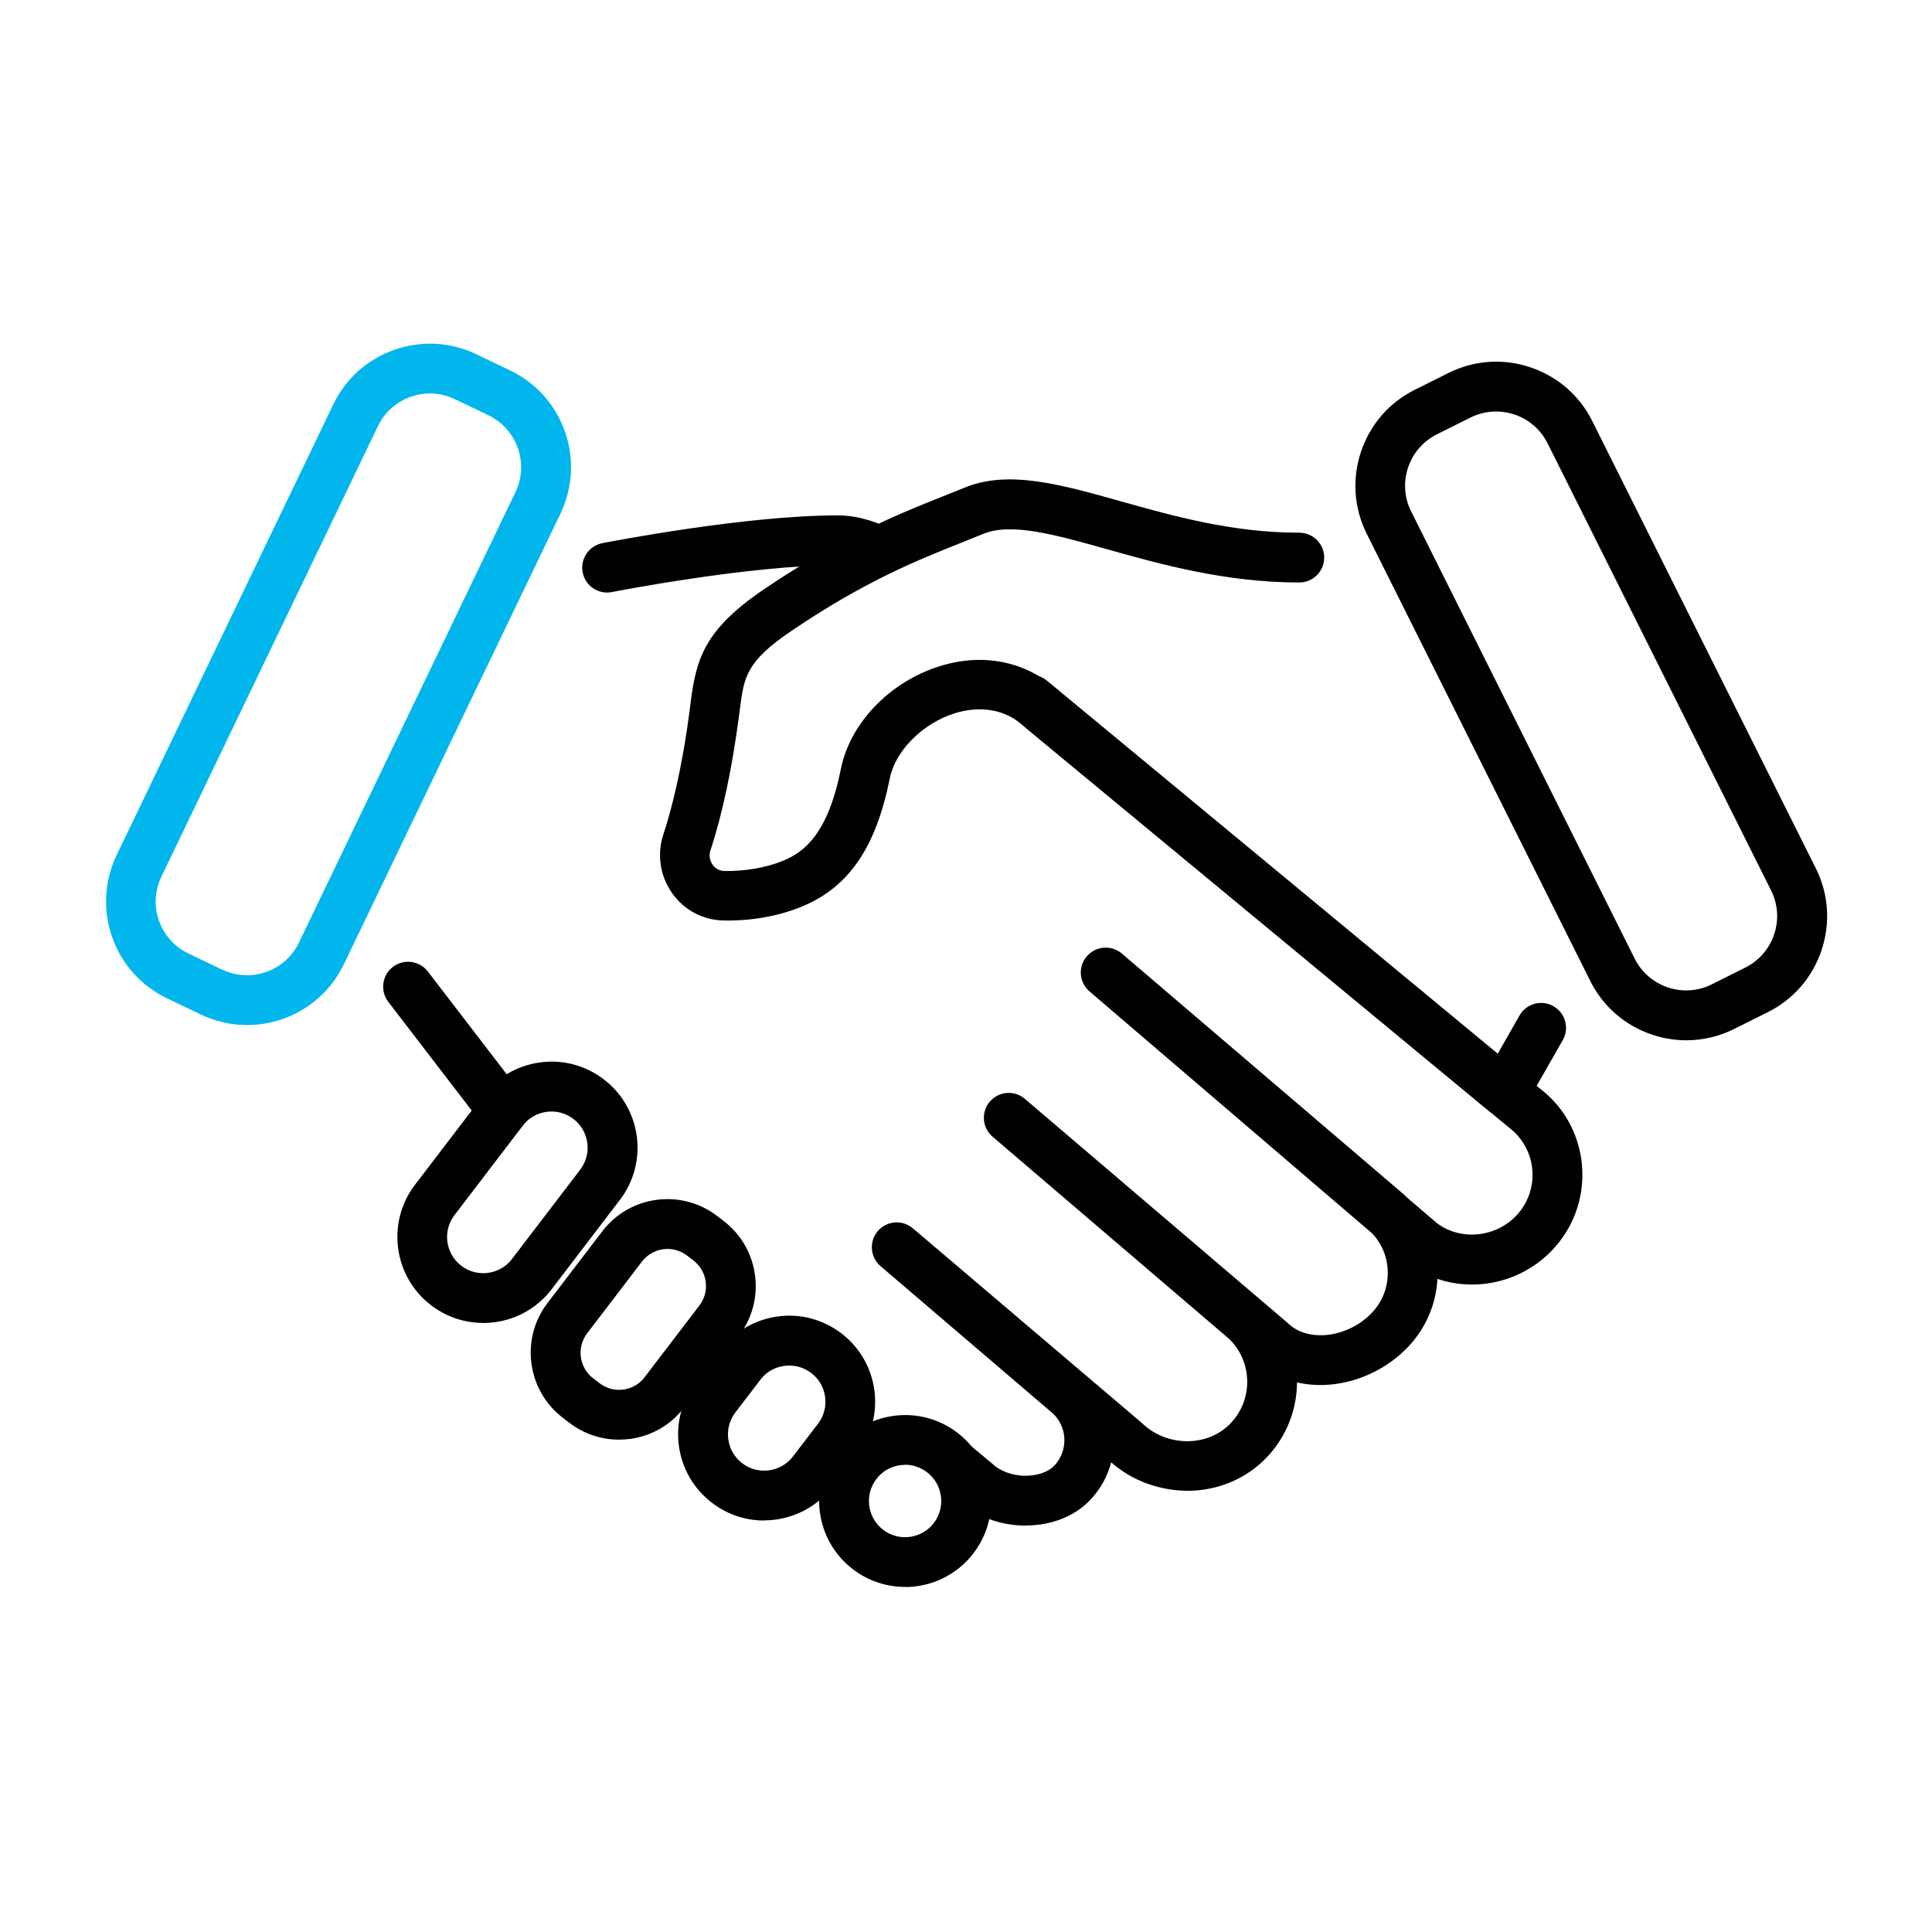<?xml version="1.0" encoding="UTF-8"?> <svg xmlns="http://www.w3.org/2000/svg" id="expanded_strokes_2" data-name="expanded strokes 2" viewBox="0 0 194 194"><defs><style> .cls-1 { fill: #010101; } .cls-1, .cls-2 { stroke-width: 0px; } .cls-2 { fill: #00b6ed; } </style></defs><path class="cls-2" d="M24.8,102.93c-1.59,0-3.18-.36-4.66-1.07l-3.38-1.62c-2.6-1.25-4.55-3.43-5.5-6.15-.95-2.72-.79-5.64.46-8.24l21.74-45.23c1.25-2.6,3.43-4.55,6.15-5.5,2.72-.95,5.64-.79,8.24.46l3.38,1.62c2.6,1.25,4.55,3.43,5.5,6.15.95,2.72.79,5.64-.46,8.24l-21.74,45.23c-1.25,2.6-3.43,4.55-6.15,5.5-1.17.41-2.37.61-3.58.61ZM22.3,97.35c1.39.67,2.96.76,4.42.25,1.46-.51,2.63-1.56,3.3-2.95l21.74-45.23c1.38-2.87.17-6.33-2.71-7.72l-3.38-1.62c-2.87-1.38-6.34-.17-7.72,2.71l-21.74,45.23c-.67,1.39-.76,2.96-.25,4.42.51,1.46,1.56,2.63,2.95,3.3l3.38,1.62Z"></path><path class="cls-1" d="M169.33,104.46c-1.15,0-2.3-.19-3.42-.56-2.73-.91-4.95-2.83-6.23-5.41l-22.44-44.89c-1.29-2.58-1.49-5.5-.58-8.23.91-2.73,2.83-4.95,5.41-6.23l3.36-1.68c2.57-1.29,5.5-1.5,8.23-.58,2.73.91,4.95,2.83,6.23,5.41l22.44,44.89c1.29,2.58,1.49,5.5.58,8.23-.91,2.73-2.83,4.95-5.41,6.23l-3.36,1.68c-1.52.76-3.16,1.14-4.81,1.14ZM150.23,41.32c-.89,0-1.76.21-2.58.61l-3.36,1.68c-1.38.69-2.41,1.88-2.9,3.34-.49,1.46-.38,3.03.31,4.41l22.44,44.89c.69,1.38,1.88,2.41,3.34,2.9,1.47.49,3.03.38,4.41-.31l3.36-1.68c1.38-.69,2.41-1.88,2.9-3.34.49-1.46.38-3.03-.31-4.41l-22.44-44.89c-.69-1.38-1.88-2.41-3.34-2.9-.6-.2-1.22-.3-1.83-.3Z"></path><path class="cls-1" d="M151.08,112.12c-.58,0-1.14-.2-1.59-.57l-46.36-38.35s-.09-.08-.14-.12c-2.52-2.42-5.56-1.95-7.14-1.45-3.21,1.01-5.94,3.75-6.5,6.52-1.39,6.93-4.09,10.89-8.75,12.85-2.32.98-5.23,1.5-7.98,1.43-2.07-.05-3.95-1.06-5.14-2.76-1.2-1.71-1.53-3.9-.87-5.88.77-2.33,1.86-6.41,2.67-12.68l.06-.5c.56-4.39,1.33-7.34,7.36-11.43,7.81-5.3,13.72-7.64,18.03-9.36.74-.29,1.43-.57,2.09-.84,4.41-1.83,9.64-.35,15.7,1.35,5.26,1.48,11.22,3.16,17.95,3.16,1.38,0,2.5,1.12,2.5,2.5s-1.12,2.5-2.5,2.5c-7.43,0-14.01-1.85-19.31-3.34-5.16-1.45-9.62-2.71-12.43-1.54-.68.28-1.4.57-2.16.87-4.32,1.72-9.71,3.86-17.07,8.85-4.6,3.12-4.79,4.62-5.21,7.93l-.07.52c-.7,5.35-1.67,9.93-2.88,13.61-.16.49-.08,1.01.21,1.43.16.23.53.62,1.18.64,2.05.04,4.26-.34,5.93-1.04,2.12-.89,4.47-2.68,5.78-9.22.92-4.59,4.9-8.73,9.9-10.3,4.46-1.4,8.83-.47,12.03,2.55l44,36.4,2.21-3.88c.68-1.2,2.21-1.62,3.41-.93,1.2.68,1.62,2.21.93,3.41l-3.69,6.46c-.37.64-1,1.09-1.72,1.22-.15.03-.3.04-.45.04Z"></path><path class="cls-1" d="M50.51,114.01c-.75,0-1.49-.34-1.98-.98l-9.54-12.43c-.84-1.1-.63-2.67.46-3.51,1.1-.84,2.67-.63,3.51.46l9.54,12.43c.84,1.1.63,2.67-.46,3.51-.45.35-.99.52-1.52.52Z"></path><path class="cls-1" d="M103.01,153.19c-.07,0-.15,0-.22,0-2.49-.05-4.85-.96-6.5-2.5l-1.83-1.52c-1.06-.88-1.21-2.46-.32-3.52.88-1.06,2.46-1.2,3.52-.32l1.89,1.57s.09.07.13.11c.75.71,1.95,1.15,3.22,1.18,1.23,0,2.33-.35,2.95-1,.69-.72,1.05-1.66,1.03-2.66-.02-.97-.42-1.88-1.11-2.56l-17.35-14.83c-1.05-.9-1.17-2.48-.28-3.52.9-1.05,2.48-1.17,3.52-.28l.43.36,22.49,19.12s.07.06.11.1c1.23,1.18,2.86,1.8,4.57,1.8,1.69-.02,3.22-.66,4.32-1.81,2.27-2.38,2.2-6.17-.15-8.46l-23.76-20.31c-1.05-.9-1.17-2.47-.28-3.52.9-1.05,2.47-1.18,3.52-.28l26.33,22.45s.07.06.1.09c1.31,1.25,3.05,1.26,3.97,1.16,1.66-.19,3.27-.99,4.43-2.2,1.08-1.13,1.65-2.6,1.61-4.16-.03-1.43-.58-2.77-1.54-3.81l-28.41-24.32c-1.05-.9-1.17-2.48-.27-3.52.9-1.05,2.47-1.17,3.52-.28l28.25,24.13s.07.06.1.09c.09.08.17.17.26.26l3.04,2.6c2.57,1.92,6.39,1.35,8.37-1.25,1.99-2.6,1.49-6.34-1.11-8.33l-49.62-41.05c-1.06-.88-1.21-2.46-.33-3.52.88-1.06,2.46-1.21,3.52-.33l49.54,40.99c4.72,3.6,5.64,10.48,1.98,15.27-2.96,3.87-7.97,5.27-12.31,3.81-.14,2.57-1.18,4.98-2.98,6.86-1.95,2.04-4.68,3.4-7.48,3.72-1.27.15-2.49.08-3.64-.19-.02,2.71-1.03,5.42-3.04,7.53-2.04,2.14-4.85,3.33-7.9,3.36-2.86-.02-5.59-.99-7.72-2.86-.36,1.38-1.07,2.69-2.12,3.79-1.55,1.63-3.89,2.55-6.45,2.55Z"></path><path class="cls-1" d="M60.96,59.5c-1.17,0-2.22-.83-2.45-2.02-.27-1.35.62-2.67,1.97-2.94.58-.11,14.29-2.79,23.65-2.79,1.64,0,3.38.44,5.19,1.3,1.25.59,1.78,2.08,1.18,3.33-.59,1.25-2.09,1.78-3.33,1.18-1.13-.54-2.15-.81-3.04-.81-8.87,0-22.54,2.67-22.68,2.7-.16.03-.33.05-.48.05Z"></path><g><path class="cls-1" d="M48.51,132.84c-1.88,0-3.7-.61-5.22-1.77-3.78-2.89-4.51-8.32-1.62-12.1l6.85-8.97c1.4-1.83,3.43-3.01,5.72-3.32,2.29-.31,4.55.3,6.39,1.7,3.78,2.89,4.51,8.32,1.62,12.1l-6.85,8.97c-1.4,1.83-3.43,3.01-5.72,3.32-.39.05-.78.08-1.16.08ZM55.38,111.61c-1.09,0-2.18.49-2.89,1.43l-6.85,8.97c-1.22,1.59-.91,3.88.68,5.09,1.59,1.22,3.88.91,5.09-.68l6.85-8.97c1.22-1.59.91-3.88-.68-5.09-.66-.5-1.43-.75-2.2-.75ZM60.25,118.96h0,0Z"></path><path class="cls-1" d="M62.15,144.56c-1.79,0-3.53-.58-4.98-1.69l-.65-.5c-3.6-2.75-4.3-7.93-1.54-11.53l5.5-7.2c2.75-3.61,7.92-4.3,11.53-1.54l.65.5c3.6,2.75,4.3,7.92,1.54,11.53l-5.5,7.2c-1.33,1.75-3.27,2.87-5.45,3.16-.37.05-.74.07-1.11.07ZM67.03,125.41c-.97,0-1.93.44-2.57,1.27l-5.5,7.2c-1.08,1.41-.81,3.44.6,4.52l.65.5c.69.52,1.53.75,2.39.63.85-.11,1.61-.55,2.13-1.24l5.5-7.2c1.08-1.41.81-3.44-.6-4.52l-.65-.5c-.58-.44-1.27-.66-1.95-.66ZM72.22,132.61h0,0Z"></path><path class="cls-1" d="M76.71,152.68c-1.88,0-3.7-.61-5.22-1.78-1.83-1.4-3.01-3.43-3.32-5.72-.31-2.29.3-4.55,1.7-6.39l2.51-3.28c1.4-1.83,3.43-3.01,5.72-3.32,2.29-.31,4.55.3,6.39,1.7,3.78,2.89,4.51,8.32,1.62,12.1l-2.51,3.28c-1.4,1.83-3.43,3.01-5.72,3.32-.39.05-.78.08-1.16.08ZM79.24,137.12c-1.09,0-2.18.49-2.89,1.43l-2.51,3.28c-.59.77-.84,1.73-.71,2.69.13.96.62,1.82,1.4,2.41.77.59,1.72.84,2.69.71.96-.13,1.82-.62,2.41-1.4l2.51-3.28c1.22-1.59.91-3.88-.68-5.09-.66-.5-1.43-.75-2.2-.75ZM84.11,144.48h0,0Z"></path><path class="cls-1" d="M90.88,159.35c-1.83,0-3.67-.58-5.23-1.77-1.83-1.4-3.01-3.43-3.32-5.71-.31-2.29.3-4.55,1.7-6.39,2.89-3.78,8.32-4.51,12.1-1.62,1.83,1.4,3.01,3.43,3.32,5.72s-.3,4.55-1.7,6.39c-1.7,2.22-4.27,3.39-6.87,3.39ZM90.89,147.09c-1.1,0-2.18.49-2.89,1.43-1.22,1.59-.91,3.88.68,5.09,1.59,1.22,3.88.91,5.09-.68.59-.77.84-1.73.71-2.69-.13-.96-.62-1.82-1.4-2.41-.66-.5-1.43-.75-2.2-.75Z"></path></g></svg> 